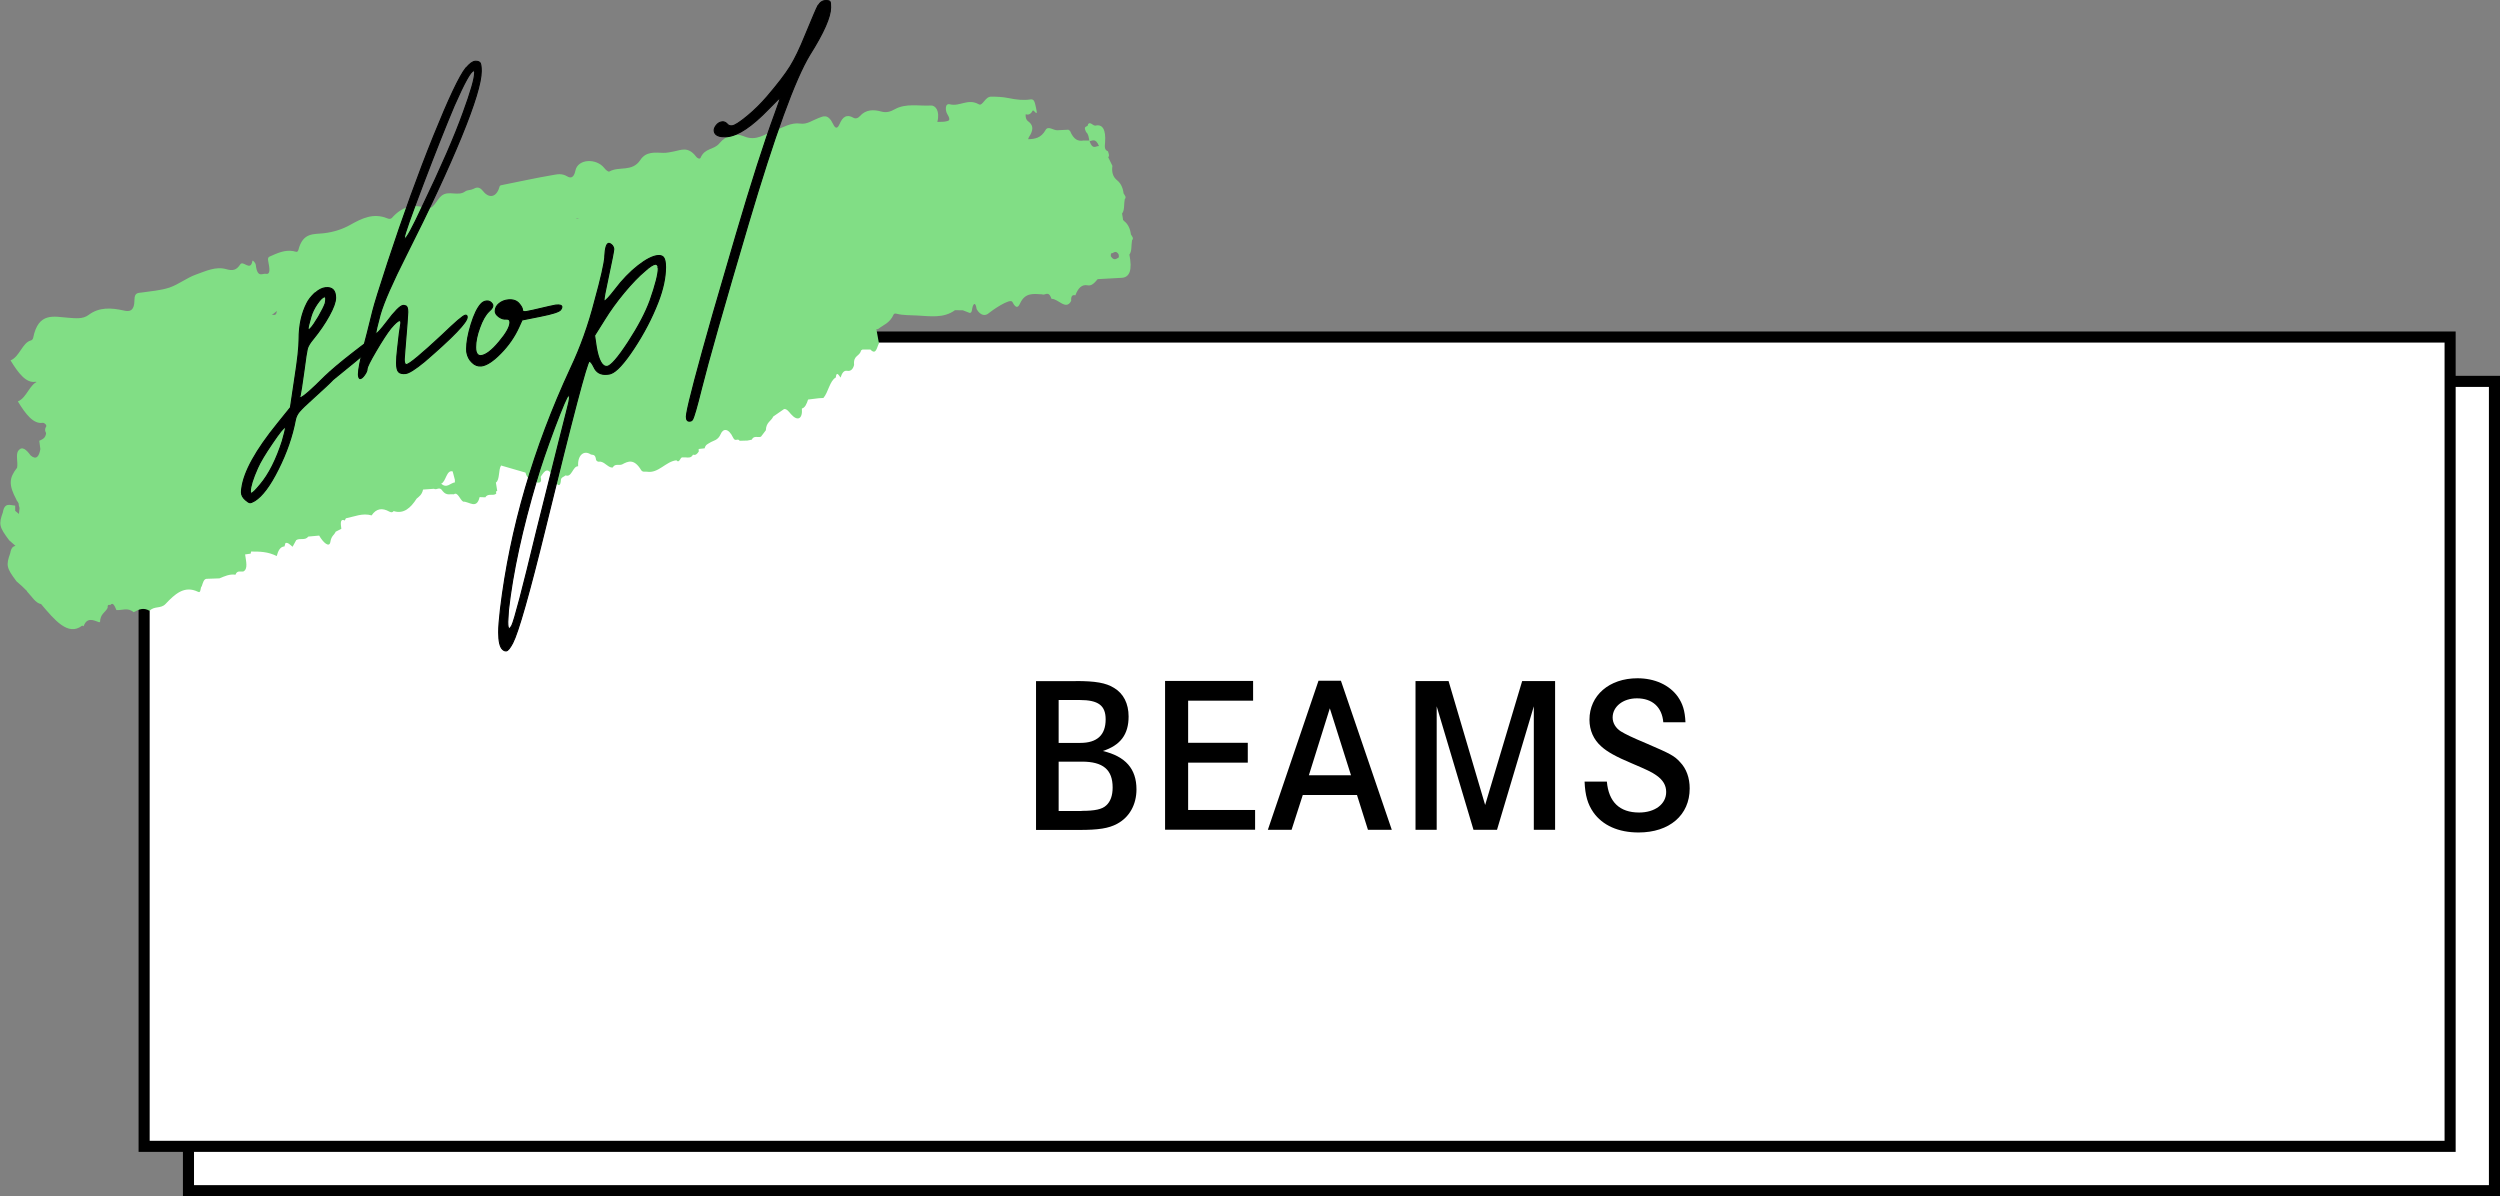 <?xml version="1.0" encoding="UTF-8"?>
<svg id="_レイヤー_2" data-name="レイヤー 2" xmlns="http://www.w3.org/2000/svg" viewBox="0 0 225.5 107.9">
  <rect x="0" y="0" width="225.5" height="107.9" fill="#808080" stroke="none"/>
  <defs>
    <style>
      .cls-1 {
        fill: #fff;
        stroke-miterlimit: 10;
      }

      .cls-1, .cls-2 {
        stroke: #000;
      }

      .cls-3 {
        fill: #81de85;
      }

      .cls-2 {
        stroke-linecap: round;
        stroke-linejoin: round;
        stroke-width: .1px;
      }
    </style>
  </defs>
  <g id="text">
    <g>
      <rect class="cls-1" x="17" y="34.4" width="208" height="73"/>
      <rect class="cls-1" x="13" y="30.4" width="208" height="73"/>
      <g>
        <path class="cls-3" d="M2.43,53.34c.41.43.8,1.09,1.27,1.14,1.22,1.44,2.44,2.93,3.7,1.96.03-.02.1.03.14.05.3-.83.86-.57,1.41-.36h0s.03-.04.03-.04l.04.05c.02-.79.46-.86.69-1.31-.02-.32.11-.28.24-.26.24-.29.4.09.55.46.52.04.99-.27,1.56.19.44-.24.88-.46,1.43-.12.41-.46,1.02-.17,1.44-.62.83-.88,1.69-1.7,2.93-1.1.29.16.19-.4.34-.5.1-.31.18-.65.43-.67.39-.01.77-.03,1.16-.04.47-.19.92-.41,1.45-.33.15-.42.46-.25.71-.29.44-.22.24-.93.16-1.54.17-.02.34-.05.5-.07h0c.01-.06.03-.13.04-.19.76,0,1.51,0,2.31.41.13-.5.33-.86.7-.87.03-.1.06-.2.09-.31.22-.07.42.16.64.34h0c.11-.2.22-.4.33-.6.34-.22.79.07,1.09-.32.33-.03.65-.06.98-.09.34.61.92,1.14,1.01.57.09-.56.34-.6.48-.92.17-.09.34-.17.51-.26-.08-.52-.1-.95.31-.75.03-.07.07-.13.1-.2.76-.14,1.48-.5,2.32-.26.42-.63.96-.7,1.6-.34,0,0,0,0,0,0,.15.07.28.1.39-.05.9.29,1.53-.28,2.07-1.12.23-.2.48-.35.58-.82.33-.02.66-.04.98-.07.27.16.5-.27.79.21,0,0,0,0,0,0,.36.44.68.24,1.01.29.34-.27.56.51.84.66,0,0,0,0,0,0,.52-.03,1.22.74,1.48-.41.17,0,.35.01.52.02.25-.41.69-.08.98-.33-.01-.07-.02-.14-.02-.2.04,0,.08-.03.11-.06-.04-.25-.08-.49-.12-.74h0s0,0,0,0c.37-.25.21-1.16.47-1.54.73.21,1.47.43,2.2.64.08.31.2.51.39.49,0-.23.09-.31.19-.38.04-.08.07-.16.11-.24.6.09.12.57.22.83h0c.05.07.11.14.16.21.19-.02.43.04.3-.53.35-.54.69-1.07,1.24.29.07.17.53.95.59-.02.01-.22.27-.27.42-.4.56.23.64-.85,1.13-.82-.07-.96.49-1.49,1.12-1.08.18.1.43-.08.5.52.17.24.31.1.47.16.35.08.69.57,1.03.51.21-.39.57-.15.85-.28.54-.29,1.07-.54,1.71.51.14.22.35.12.53.15,1.03.17,1.7-.93,2.65-1.03.3.32.33-.3.55-.26.1,0,.19,0,.29,0,.25.02.5.06.66-.25.23.09.38-.07.52-.28,0-.07,0-.15-.01-.23.18-.02.36-.04.54-.06.08-.34.28-.38.46-.5.34-.22.74-.2.99-.79.21-.5.69-.57,1.12.33.2.42.4,0,.59.28.23,0,.47-.01.7-.02.13-.03.26-.05.39-.08.19-.41.56-.16.83-.27.15-.19.29-.39.44-.58.03-.74.47-.8.67-1.24.32-.22.65-.44.97-.67.23-.04.41.2.62.45.61.7,1.07.43.99-.5.29-.07.43-.42.56-.81.33-.04.65-.08.98-.12.13,0,.27-.01.4-.02h0s0,0,0,0c.44-.5.57-1.55,1.12-1.85.06-.58.25-.24.43.01.12-.38.28-.67.6-.61.28.05.51-.1.62-.53-.09-.91.51-.74.63-1.32.04,0,.08-.03.12-.07.24,0,.48,0,.72,0,.52.54.58-.2.77-.56-.08-.43-.16-.85-.23-1.28.05,0,.09,0,.14,0,.49-.39,1.08-.54,1.42-1.33.04-.09.17-.08.26-.06.63.16,1.24.12,1.85.16,1.19.06,2.4.27,3.42-.48.24,0,.48,0,.71.01.21.08.41.16.62.24.24,0,.19-.4.28-.62.15-.37.28-.16.35.29.37.62.81.59,1.06.37.28-.24,1.96-1.42,2.16-1.03.37.74.58.38.7.11.47-1,1.24-.83,1.98-.8.28.14.57-.4.85.41,0,0,0,0,0,0,.58-.04,1.31,1.09,1.77.18-.03-.48.14-.56.38-.5.24-.65.58-1.01,1.12-.9.36.07.63-.25.89-.56.73-.04,1.46-.08,2.18-.12q1.09-.07.68-2.1c.24-.27.16-.86.24-1.28.18-.2,0-.36-.1-.53-.07-.57-.29-.95-.59-1.19-.38-.31-.5-.74-.42-1.3-.13-.26-.25-.52-.38-.78.14-.12.04-.33-.02-.53.03.03.05.05.08.08-.02-.03-.05-.06-.08-.08-.34-.13-.29-.42-.26-.82.08-1.1-.21-1.65-.86-1.5-.22.05-.49-.41-.68-.12.03.32-.51.04-.17.71.21.16.23.48.29.76,0,0,0,0,0,0,0,0,0,0,0,0-.19,0-.37,0-.56,0-.43.07-.85-.05-1.19-.89-.05,0-.09-.04-.14-.09-.33.02-.66.03-.98.05-.36.03-.85-.44-1.08-.02-.41.74-.99.81-1.57.83.02-.16.18-.35.23-.46.24-.5.2-.85-.26-1.18-.11-.08-.23-.28-.19-.62.26.12.49-.05.63-.32.09-.16.53.74.3-.25-.12-.54-.16-.81-.5-.76-.64.1-1.3.02-1.98-.12-.53-.11-1.06-.13-1.58-.13-.54,0-.76.89-1.1.69-.99-.56-1.71.23-2.61,0-.47-.12-.41.59-.24.87.38.62.1.61-.06.66-.24.07-.5.04-.83.06.26-1.05-.21-1.5-.57-1.48-1.1.06-2.26-.22-3.26.33-.38.21-.74.35-1.24.21-.68-.19-1.39-.19-1.92.42-.18.2-.4.25-.59.14-.58-.33-.95-.11-1.24.57-.09.2-.3.62-.58.01-.46-.97-.9-.71-1.32-.55-.54.2-1.04.59-1.63.5-.87-.12-1.57.36-2.33.63-.89.31-1.66.99-2.76.52-.8-.34-1.63-.08-2.21.62-.51.63-1.32.4-1.71,1.32-.05.12-.26.08-.41-.12-.72-.94-1.35-.58-1.98-.46-.32.06-.63.14-.98.13-.73-.02-1.54-.15-2.06.64-.74,1.12-1.9.54-2.79,1.04-.11.06-.34-.15-.48-.33-.71-.88-2.38-.82-2.59.26-.14.69-.46.68-.74.51-.5-.3-.92-.18-1.34-.11-1.55.26-3.08.61-4.62.91-.11.02-.13.09-.17.22-.25.83-.89,1.03-1.46.31-.37-.47-.65-.31-.89-.19-.24.12-.51.07-.72.22-.63.47-1.47-.11-2.11.37-.49.36-.73,1.36-1.46,1.12-1.18-.4-2.19-.07-3.04.9-.1.11-.27.1-.41.04-1.26-.52-2.3,0-3.32.57-.76.43-1.56.67-2.4.77-.91.11-1.89-.1-2.3,1.49-.08.31-.28.15-.48.12-.76-.13-1.43.19-2.11.49-.13.06-.19.14-.14.4.1.55.27,1.26-.22,1.16-.29-.06-.76.43-.9-.81-.02-.18-.28-.45-.3-.36-.17,1.01-.84-.08-1.1.32-.35.53-.67.6-1.27.43-.94-.27-1.85.18-2.73.49-.82.29-1.56.89-2.38,1.17-.81.27-1.67.32-2.52.45-.29.04-.64-.01-.64.63,0,1.11-.5,1.1-.97.99-1.14-.25-2.21-.32-3.17.4-.53.4-1.2.3-1.87.25-1.22-.08-2.66-.56-3.13,1.82-.02.12-.12.21-.2.23-.76.18-1.03,1.48-1.84,1.8.72,1.18,1.41,2.06,2.24,1.93.15-.02.4.21.31.35-.3.47.21.69.21,1.03.18,0,.31-.13.4-.36.06-.15.1-.34.24-.3,1.01.28,1.8-.41,2.67-.74.52-.2,1.25.17,1.54-.58.24-.61.38-.91.89-.35.13.15.33.06.49.06.98,0,1.74-.88,2.75-.83.75.03,1.22-1.1,1.97-.93.79.18,1.52.15,2.18-.19.83-.42,1.87-.23,2.45-1.41.25-.5.56-.61.98-.61.61,0,1.16-.35,1.77-.29,1.14.1,2.08-.53,2.96-1.26,1.02-.85,2.12-1.29,3.37-1.11.73.11,1.44.32,2.02-.33.28-.31.69-.18,1.08-.12.95.13,1.92.25,2.28-1.45.05-.23.22-.53.31-.47,1.13.74,1.77-.76,2.9-.38,1.36.46,2.67-.07,3.99-.21,1.07-.11,2.1-.31,2.93-1.35,1.03-1.3,2.56-.63,3.84-.92.41-.09.67-.13.88-.25-.04.13-.03.31.02.54-.22.33-.3.92-.67.94-.58-1.05-.75-.42-.92.26-.02.1-.09.15-.13.22-.2-.03-.4-.05-.59-.08-.18-.14-.36-.27-.53-.41,0,0,0,0,0,0-.14,0-.3.11-.41,0-.92-.91-.89.11-.88,1.1,0,0-.01.01-.02.02,0,0,.01,0,.02,0-.21.4-.45.68-.87.29,0,0,0,0,0,0-.21-.14-.38-.21-.37.27-.18.16-.28.46-.48.62-.6.49-1.38.42-1.93,1.08-.36.54-.93.13-1.36.31-.09.01-.19.03-.28.04-.15-.5-.36-.58-.55-.38-.13.14-.23.32-.43.08-.55-.68-.96-.33-1.4-.12-.42.2-.76.66-1.24.63h0c-.03.17-.06.33-.09.5-.14,0-.28.02-.42.02h0c-.41.38-.87.46-1.41.11-.17.17-.34.35-.59.03-.28-.08-.26.44-.42.6-.37.26-.81.26-1.24.23-.42-1.14-.64-.48-.9-.15-.08.06-.16.11-.25.17-.04.03-.08.05-.13.08-.23.02-.46.04-.69.06h0c-.05-.02-.1-.04-.15-.06-.05.01-.09.02-.14.03-.09.35-.3.33-.52.28-.22.11-.49.07-.64.39-.51.33-1.1.44-1.52,1.04-.33-.05-.64.23-1-.56-.12-.27-.54-.59-.68.03-.07.29-.26.44-.4.65-.08.2-.11.43-.07.73-.51-.13-1.02-.25-1.53-.38,0,0,0,0,0,0l-.04.05-.05-.06c-.28-.08-.58.57-.83-.46-.07,0-.15,0-.22.01-.39.88-.85,1.63-1.56,1.8-.08.36-.3.44-.46.63-.07.38-.21.36-.42.07-.54.17-1.16.01-1.59.58-.73-.54-1.28-.42-1.69.44-.2.41-.58.22-.9.23-.29.02-.57.03-.86.05-.23-.12-.51.29-.68-.49-.31-.03-.48.28-.65.58-.36.37-.74.71-1.21.75-.03.1-.07.19-.1.29-1.37.28-2.8.3-4.11.84-.39.07-.06,1.55-.74,1.04-.1.1-.21.19-.31.29-.4-.1-.8-.16-1.1.21-.29.58-.88.46-1.11,1.16.08.87-.3.94-.62,1.1.03.25.07.5.1.75h0c-.12.69-.38,1-.88.57-.38-.52-.76-.87-1.1-.44-.27.34-.02,1.07-.12,1.55-.74.94-.76,1.56-.07,2.86.05.19.24.24.22.51.02.09.04.17.07.26-.02.18-.03.36-.05.54-.11-.09-.22-.18-.34-.28,0-.16,0-.31,0-.47t0,0c-.44-.03-.96-.33-1.11.6-.39,1.08-.34,1.32.57,2.53.32.27.64.56.96.89ZM100.21,22.86c.22.01.4-.34.67.05.04.05.05.3.03.31-.22.13-.44.34-.72-.12,0-.08.01-.16.02-.23ZM99.79,16.87c-.3,0-.58.37-.85-.44.27-.02.53-.31.85.44ZM70.48,19.99c.4.3.73.18,1.1.24-.09.2-.22.34-.42.3-.34-.06-.68-.2-1.02-.32.07-.23.18-.35.34-.23ZM64.91,21.79c.3-.13.61-.23.92-.3-.12.13-.3.09-.45.15l.02.02c-.01.24-.03.49-.04.73-.34.12-.67-.06-.99-.35.18-.08.36-.17.54-.24ZM62.33,21.97c-.03.07-.04.16,0,.3-.09-.1-.17-.18-.26-.24.09-.03.18-.05.27-.06ZM55.11,23.89s-.09.07-.13.12c-.14-.06-.26-.04-.39-.04,0,0,.02,0,.03,0,.16-.04.33-.07.5-.08ZM50.57,23.92c.66.26,1.19-.09,1.7-.41.24-.14.43-.21.69-.04.37.25.72.43,1.08.5-.38.29-.91.05-1.26.47-.75.1-1.5.21-2.25.31-.05-.01-.08.01-.11.06-.19.03-.44-.24-.64-.3.08-.14.16-.29.26-.49.09-.18.34-.18.53-.11ZM39.8,43.62c.43-.16.46-1.26,1.03-1.1.07.25.13.51.2.76,0,.08,0,.15,0,.23-.41.05-.73.59-1.24.11Z"/>
        <path class="cls-3" d="M1.77,49.64c.41.43.8,1.09,1.27,1.14,1.22,1.44,2.44,2.93,3.7,1.96.03-.02.1.03.14.05.3-.83.86-.57,1.41-.36h0s.03-.04.03-.04l.04.05c.02-.79.46-.86.69-1.31-.02-.32.11-.28.24-.26.24-.29.4.09.55.46.52.04.99-.27,1.56.19.44-.24.88-.46,1.43-.12.41-.46,1.02-.17,1.44-.62.83-.88,1.69-1.7,2.93-1.1.29.16.19-.4.34-.5.1-.31.18-.65.43-.67.39-.01.77-.03,1.16-.04.47-.19.92-.41,1.45-.33.15-.42.46-.25.71-.29.44-.22.24-.93.16-1.54.17-.02.34-.05.5-.07h0c.01-.06.03-.13.04-.19.76,0,1.51,0,2.31.41.13-.5.33-.86.7-.87.03-.1.06-.2.09-.31.22-.07.42.16.64.34h0c.11-.2.22-.4.33-.6.34-.22.79.07,1.09-.32.33-.03.65-.06.98-.09.34.61.92,1.14,1.01.57.09-.56.34-.6.48-.92.17-.09.34-.17.51-.26-.08-.52-.1-.95.31-.75.03-.07.07-.13.1-.2.76-.14,1.48-.5,2.32-.26.42-.63.96-.7,1.6-.34,0,0,0,0,0,0,.15.07.28.1.39-.05.9.29,1.53-.28,2.07-1.12.23-.2.48-.35.58-.82.33-.02.66-.04.98-.07.27.16.5-.27.79.21,0,0,0,0,0,0,.36.44.68.24,1.01.29.34-.27.56.51.84.66,0,0,0,0,0,0,.52-.03,1.22.74,1.48-.41.17,0,.35.01.52.02.25-.41.69-.08.98-.33-.01-.07-.02-.14-.02-.2.04,0,.08-.03.11-.06-.04-.25-.08-.49-.12-.74h0s0,0,0,0c.37-.25.21-1.16.47-1.54.73.21,1.47.43,2.2.64.08.31.2.51.39.49,0-.23.09-.31.19-.38.04-.08.07-.16.11-.24.6.09.12.57.22.83h0c.05.07.11.14.16.21.19-.02.43.04.3-.53.35-.54.69-1.07,1.24.29.07.17.53.95.59-.02.01-.22.27-.27.42-.4.56.23.64-.85,1.13-.82-.07-.96.49-1.49,1.12-1.08.18.1.43-.08.5.52.17.24.31.1.47.16.35.08.69.57,1.03.51.21-.39.57-.15.85-.28.54-.29,1.07-.54,1.71.51.14.22.35.12.53.15,1.03.17,1.7-.93,2.65-1.03.3.32.33-.3.55-.26.1,0,.19,0,.29,0,.25.02.5.06.66-.25.23.09.38-.07.52-.28,0-.07,0-.15-.01-.23.18-.02.36-.04.54-.06.08-.34.28-.38.46-.5.34-.22.74-.2.99-.79.21-.5.69-.57,1.12.33.2.42.4,0,.59.28.23,0,.47-.01.7-.02.13-.03.26-.05.39-.08.19-.41.56-.16.83-.27.15-.19.29-.39.44-.58.03-.74.47-.8.67-1.24.32-.22.65-.44.97-.67.23-.04.41.2.62.45.61.7,1.07.43.99-.5.29-.07.43-.42.56-.81.33-.04.65-.08.98-.12.13,0,.27-.01.4-.02h0s0,0,0,0c.44-.5.57-1.55,1.12-1.85.06-.58.25-.24.43.01.12-.38.28-.67.6-.61.28.05.51-.1.62-.53-.09-.91.51-.74.63-1.32.04,0,.08-.03.12-.07.24,0,.48,0,.72,0,.52.54.58-.2.77-.56-.08-.43-.16-.85-.23-1.28.05,0,.09,0,.14,0,.49-.39,1.08-.54,1.42-1.33.04-.09.17-.08.26-.06.63.16,1.24.12,1.85.16,1.19.06,2.4.27,3.42-.48.24,0,.48,0,.71.01.21.08.41.16.62.24.24,0,.19-.4.28-.62.15-.37.28-.16.35.29.37.62.81.59,1.06.37.28-.24,1.96-1.42,2.16-1.03.37.74.58.38.7.11.47-1,1.24-.83,1.98-.8.28.14.57-.4.85.41,0,0,0,0,0,0,.58-.04,1.31,1.09,1.77.18-.03-.48.14-.56.38-.5.24-.65.58-1.01,1.12-.9.36.07.63-.25.89-.56.73-.04,1.46-.08,2.18-.12q1.09-.07.68-2.1c.24-.27.16-.86.24-1.28.18-.2,0-.36-.1-.53-.07-.57-.29-.95-.59-1.19-.38-.31-.5-.74-.42-1.3-.13-.26-.25-.52-.38-.78.14-.12.04-.33-.02-.53.03.03.05.05.08.08-.02-.03-.05-.06-.08-.08-.34-.13-.29-.42-.26-.82.08-1.1-.21-1.65-.86-1.5-.22.05-.49-.41-.68-.12.03.32-.51.04-.17.71.21.16.23.48.29.76,0,0,0,0,0,0,0,0,0,0,0,0-.19,0-.37,0-.56,0-.43.07-.85-.05-1.19-.89-.05,0-.09-.04-.14-.09-.33.02-.66.03-.98.05-.36.03-.85-.44-1.08-.02-.41.74-.99.81-1.57.83.02-.16.18-.35.23-.46.24-.5.2-.85-.26-1.18-.11-.08-.23-.28-.19-.62.26.12.49-.05.63-.32.09-.16.53.74.3-.25-.12-.54-.16-.81-.5-.76-.64.1-1.3.02-1.98-.12-.53-.11-1.06-.13-1.58-.13-.54,0-.76.89-1.1.69-.99-.56-1.71.23-2.61,0-.47-.12-.41.59-.24.87.38.62.1.61-.06.66-.24.07-.5.04-.83.06.26-1.05-.21-1.5-.57-1.48-1.1.06-2.26-.22-3.26.33-.38.21-.74.35-1.24.21-.68-.19-1.39-.19-1.92.42-.18.2-.4.25-.59.14-.58-.33-.95-.11-1.24.57-.09.2-.3.62-.58.01-.46-.97-.9-.71-1.32-.55-.54.2-1.04.59-1.63.5-.87-.12-1.57.36-2.33.63-.89.31-1.66.99-2.76.52-.8-.34-1.63-.08-2.21.62-.51.63-1.32.4-1.71,1.32-.05.12-.26.08-.41-.12-.72-.94-1.35-.58-1.98-.46-.32.06-.63.14-.98.13-.73-.02-1.54-.15-2.06.64-.74,1.12-1.9.54-2.79,1.04-.11.06-.34-.15-.48-.33-.71-.88-2.38-.82-2.59.26-.14.69-.46.68-.74.51-.5-.3-.92-.18-1.34-.11-1.55.26-3.08.61-4.62.91-.11.02-.13.09-.17.22-.25.83-.89,1.03-1.46.31-.37-.47-.65-.31-.89-.19-.24.12-.51.07-.72.22-.63.47-1.47-.11-2.11.37-.49.36-.73,1.36-1.46,1.12-1.18-.4-2.19-.07-3.04.9-.1.11-.27.1-.41.04-1.26-.52-2.3,0-3.32.57-.76.43-1.56.67-2.4.77-.91.11-1.89-.1-2.3,1.49-.08.31-.28.15-.48.12-.76-.13-1.43.19-2.11.49-.13.06-.19.14-.14.4.1.55.27,1.26-.22,1.16-.29-.06-.76.43-.9-.81-.02-.18-.28-.45-.3-.36-.17,1.01-.84-.08-1.1.32-.35.53-.67.6-1.27.43-.94-.27-1.85.18-2.73.49-.82.29-1.56.89-2.38,1.17-.81.27-1.67.32-2.52.45-.29.04-.64-.01-.64.63,0,1.11-.5,1.1-.97.99-1.14-.25-2.21-.32-3.17.4-.53.4-1.2.3-1.87.25-1.22-.08-2.66-.56-3.13,1.82-.02.12-.12.21-.2.23-.76.18-1.03,1.48-1.84,1.8.72,1.18,1.41,2.06,2.24,1.93.15-.02.4.21.31.35-.3.47.21.69.21,1.03.18,0,.31-.13.4-.36.06-.15.1-.34.24-.3,1.01.28,1.8-.41,2.67-.74.52-.2,1.25.17,1.54-.58.24-.61.38-.91.89-.35.13.15.33.06.49.06.98,0,1.74-.88,2.75-.83.75.03,1.22-1.1,1.97-.93.79.18,1.52.15,2.18-.19.83-.42,1.87-.23,2.45-1.41.25-.5.56-.61.98-.61.61,0,1.16-.35,1.77-.29,1.14.1,2.08-.53,2.96-1.26,1.02-.85,2.12-1.29,3.37-1.11.73.11,1.44.32,2.02-.33.28-.31.69-.18,1.08-.12.95.13,1.92.25,2.28-1.45.05-.23.22-.53.31-.47,1.13.74,1.77-.76,2.9-.38,1.36.46,2.67-.07,3.99-.21,1.07-.11,2.1-.31,2.93-1.35,1.03-1.3,2.56-.63,3.84-.92.41-.09.67-.13.88-.25-.04.13-.03.31.02.54-.22.33-.3.92-.67.94-.58-1.05-.75-.42-.92.26-.02.1-.09.15-.13.22-.2-.03-.4-.05-.59-.08-.18-.14-.36-.27-.53-.41,0,0,0,0,0,0-.14,0-.3.11-.41,0-.92-.91-.89.11-.88,1.1,0,0-.01.01-.02.02,0,0,.01,0,.02,0-.21.4-.45.68-.87.29,0,0,0,0,0,0-.21-.14-.38-.21-.37.27-.18.16-.28.46-.48.62-.6.49-1.38.42-1.93,1.08-.36.54-.93.13-1.36.31-.09.01-.19.03-.28.04-.15-.5-.36-.58-.55-.38-.13.14-.23.32-.43.08-.55-.68-.96-.33-1.4-.12-.42.2-.76.66-1.24.63h0c-.03.17-.06.33-.09.5-.14,0-.28.02-.42.02h0c-.41.38-.87.46-1.41.11-.17.17-.34.35-.59.03-.28-.08-.26.44-.42.6-.37.26-.81.26-1.24.23-.42-1.14-.64-.48-.9-.15-.08.06-.16.11-.25.17-.04.03-.08.05-.13.08-.23.02-.46.04-.69.06h0c-.05-.02-.1-.04-.15-.06-.05.01-.09.02-.14.03-.09.35-.3.33-.52.28-.22.11-.49.07-.64.39-.51.33-1.1.44-1.52,1.04-.33-.05-.64.23-1-.56-.12-.27-.54-.59-.68.03-.07.29-.26.44-.4.65-.08.2-.11.43-.07.73-.51-.13-1.02-.25-1.53-.38,0,0,0,0,0,0l-.04.05-.05-.06c-.28-.08-.58.57-.83-.46-.07,0-.15,0-.22.01-.39.88-.85,1.63-1.56,1.8-.08.36-.3.44-.46.63-.07.38-.21.36-.42.07-.54.17-1.16.01-1.59.58-.73-.54-1.28-.42-1.69.44-.2.41-.58.22-.9.23-.29.02-.57.03-.86.05-.23-.12-.51.29-.68-.49-.31-.03-.48.28-.65.58-.36.37-.74.71-1.21.75-.03.1-.07.19-.1.29-1.37.28-2.8.3-4.11.84-.39.07-.06,1.55-.74,1.04-.1.1-.21.19-.31.29-.4-.1-.8-.16-1.1.21-.29.58-.88.46-1.11,1.16.08.87-.3.94-.62,1.1.03.25.07.5.1.75h0c-.12.69-.38,1-.88.57-.38-.52-.76-.87-1.1-.44-.27.34-.02,1.07-.12,1.55-.74.94-.76,1.56-.07,2.86.05.19.24.24.22.51.02.09.04.17.07.26-.02.18-.03.36-.05.54-.11-.09-.22-.18-.34-.28,0-.16,0-.31,0-.47t0,0c-.44-.03-.96-.33-1.11.6-.39,1.08-.34,1.32.57,2.53.32.27.64.56.96.89ZM99.55,19.16c.22.01.4-.34.67.05.04.05.05.3.03.31-.22.13-.44.34-.72-.12,0-.08.01-.16.02-.23ZM99.13,13.17c-.3,0-.58.37-.85-.44.27-.02.53-.31.85.44ZM69.82,16.29c.4.3.73.18,1.1.24-.09.2-.22.34-.42.3-.34-.06-.68-.2-1.02-.32.07-.23.18-.35.34-.23ZM64.25,18.09c.3-.13.61-.23.92-.3-.12.13-.3.09-.45.15l.02.02c-.01.24-.03.49-.04.73-.34.12-.67-.06-.99-.35.18-.08.36-.17.54-.24ZM61.67,18.27c-.03.07-.04.16,0,.3-.09-.1-.17-.18-.26-.24.09-.03.18-.05.27-.06ZM54.44,20.19s-.09.07-.13.12c-.14-.06-.26-.04-.39-.04,0,0,.02,0,.03,0,.16-.04.33-.07.5-.08ZM49.91,20.22c.66.26,1.19-.09,1.7-.41.24-.14.43-.21.69-.04.37.25.72.43,1.08.5-.38.29-.91.05-1.26.47-.75.1-1.5.21-2.25.31-.05-.01-.08.01-.11.06-.19.03-.44-.24-.64-.3.08-.14.16-.29.26-.49.09-.18.34-.18.53-.11ZM39.14,39.91c.43-.16.46-1.26,1.03-1.1.07.25.13.51.2.76,0,.08,0,.15,0,.23-.41.05-.73.59-1.24.11Z"/>
        <g>
          <path class="cls-2" d="M28.43,26.43c.32-.29.64-.45.94-.48.6-.06.9.24.9.91,0,.37-.19.9-.58,1.61-.39.71-.87,1.41-1.45,2.12-.28.33-.45.62-.52.86-.06.24-.16.88-.29,1.9-.19,1.38-.31,2.15-.36,2.33-.02.05-.03.09-.03.13s.02.06.06.06c.21-.02.96-.67,2.23-1.94.52-.5,1.35-1.21,2.51-2.11,1.15-.9,1.8-1.36,1.96-1.38.15-.02.24.04.27.17.03.13,0,.25-.08.36-.09.09-.75.65-1.99,1.67-1.24,1.02-1.89,1.55-1.96,1.6-.24.26-.84.83-1.81,1.7-.63.56-1.03.95-1.23,1.19-.19.23-.31.48-.36.75-.28,1.47-.79,2.95-1.54,4.44-.74,1.49-1.45,2.43-2.12,2.85-.22.13-.37.19-.45.17-.09-.01-.21-.1-.39-.25-.24-.21-.36-.44-.36-.68,0-.15.01-.27.03-.36.19-1.49,1.27-3.44,3.23-5.85l1.16-1.44.39-2.62c.26-1.64.39-2.83.39-3.56,0-1.25.24-2.33.71-3.24.13-.27.37-.58.71-.91ZM25.49,39.69c.17-.58.26-.95.26-1.12,0-.02-.01-.03-.03-.03-.13.01-.52.49-1.16,1.44-.65.95-1.09,1.69-1.33,2.23-.43.97-.65,1.67-.65,2.1,0,.13.03.19.1.18.11-.01.37-.26.78-.76.8-.94,1.48-2.29,2.04-4.05ZM29.34,27.35c.06-.33.06-.51,0-.55l-.03-.03h-.03c-.17.02-.39.23-.66.62-.27.39-.46.78-.57,1.16-.17.6-.26.95-.26,1.06,0,.09.02.13.06.12.04,0,.1-.04.16-.11.17-.17.41-.52.73-1.06.31-.54.51-.94.6-1.21Z"/>
          <path class="cls-2" d="M42.04,6.13c.32-.38.59-.58.81-.6h.1c.17,0,.29.05.36.15.06.1.1.35.1.73,0,1.01-.6,3-1.81,5.95-1.21,2.95-2.86,6.5-4.95,10.63-1.25,2.47-2.04,4.27-2.36,5.38-.26.97-.39,1.53-.39,1.66,0,.04.01.06.03.06.11-.01.42-.35.94-1.03.73-.98,1.23-1.48,1.49-1.51.06,0,.14,0,.23.04.13.03.19.22.19.56,0,.26-.09,1.41-.26,3.45-.04.48-.06.75-.06.81,0,.28.05.44.16.47h.06c.26-.03,1.34-.93,3.23-2.69,1.19-1.15,1.88-1.74,2.07-1.76.11-.01.16.05.16.18,0,.45-1.28,1.79-3.85,4-.84.69-1.41,1.05-1.71,1.08-.3.03-.51-.02-.63-.15-.12-.13-.18-.4-.18-.81,0-.32.03-.77.1-1.34.11-1,.19-1.69.26-2.06.02-.07.03-.14.03-.23,0-.13-.04-.19-.13-.18-.15.02-.41.25-.78.69-.35.44-.79,1.12-1.33,2.04-.54.92-.81,1.46-.81,1.63,0,.15-.08.33-.23.54-.15.21-.28.32-.39.33h-.03c-.09-.05-.13-.19-.13-.4,0-.41.17-1.29.52-2.64.13-.47.39-1.49.78-3.08.15-.6.6-2.05,1.36-4.37,1.38-4.19,2.75-7.98,4.12-11.37,1.37-3.39,2.34-5.45,2.93-6.18ZM42.82,6.6c0-.15-.03-.22-.1-.22-.26.03-.84,1.08-1.75,3.15-.75,1.78-1.69,4.14-2.81,7.09-1.12,2.95-1.68,4.54-1.68,4.77,0,.09.02.13.06.12.15-.02.67-.97,1.55-2.87,1.7-3.53,2.93-6.36,3.69-8.48.69-1.88,1.03-3.07,1.03-3.56Z"/>
          <path class="cls-2" d="M43.37,27.43c.15-.17.32-.26.52-.28.22-.02.39.07.52.27.11.18,0,.41-.32.68-.3.29-.58.77-.82,1.44-.25.67-.37,1.27-.37,1.78,0,.32.06.54.19.66.09.08.18.11.29.1.43-.04.98-.45,1.63-1.23.66-.78.99-1.37.99-1.78,0-.22-.12-.31-.36-.29-.22.02-.43-.05-.65-.21-.22-.16-.32-.33-.32-.5,0-.28.12-.51.36-.7.24-.19.51-.29.81-.32.43-.04.75.07.97.32.21.24.32.44.32.61,0,.11.11.15.32.13.13-.01.83-.17,2.1-.47.3-.07.5-.11.58-.12.37-.04.55.02.55.17,0,.06-.03.14-.1.24-.11.18-.72.38-1.84.6l-1.65.33-.29.64c-.39.86-.93,1.65-1.63,2.36-.7.72-1.29,1.1-1.76,1.15-.3.03-.58-.07-.82-.31-.25-.23-.4-.52-.47-.86-.02-.06-.03-.19-.03-.38,0-.58.13-1.31.4-2.19.27-.88.57-1.5.89-1.85Z"/>
          <path class="cls-2" d="M54.55,23.15c.04-.78.16-1.18.36-1.2.09,0,.19.06.32.19.09.12.13.24.13.34,0,.13-.17,1.01-.52,2.64-.24,1.1-.36,1.75-.36,1.94,0,.06.01.1.03.09.13-.01.45-.36.97-1.03.65-.86,1.34-1.58,2.07-2.15.73-.57,1.34-.88,1.81-.92.19-.02.36.03.48.15.13.16.19.46.19.89,0,.95-.23,2.01-.68,3.17-.56,1.44-1.29,2.83-2.18,4.18s-1.59,2.1-2.08,2.26c-.06.03-.17.05-.32.06-.58.06-.98-.16-1.2-.66-.17-.35-.31-.52-.42-.51-.19.02-1.51,5.01-3.94,14.97-1.47,5.99-2.46,9.47-2.97,10.45-.24.45-.43.69-.58.7-.11.01-.21-.03-.32-.13-.24-.21-.36-.73-.36-1.55,0-.45.05-1.15.16-2.08.88-7.29,3-14.54,6.34-21.74.88-1.86,1.61-3.88,2.17-6.07.56-2.02.86-3.35.91-4ZM51.32,36.21c.09-.35.06-.52-.06-.51-.11.01-.52.98-1.25,2.9-.72,1.93-1.25,3.49-1.6,4.69-1.31,4.42-2.17,8.34-2.55,11.76-.04.56-.06.91-.06,1.04,0,.41.04.61.13.6.06,0,.14-.09.23-.25.24-.48.98-3.31,2.23-8.5.56-2.23,1.21-4.82,1.94-7.76.67-2.63,1-3.96,1-3.98ZM59.37,24.06c-.06-.17-.15-.24-.26-.23-.19.02-.51.22-.94.61-.56.47-1.19,1.12-1.88,1.95-.69.83-1.27,1.64-1.75,2.42l-.91,1.45.16,1.08c.21,1.19.54,1.76.97,1.71.34-.03.98-.77,1.91-2.19.93-1.43,1.58-2.68,1.97-3.75.5-1.43.74-2.39.74-2.89,0-.02-.01-.05-.03-.09v-.06Z"/>
          <path class="cls-2" d="M73.82.47c.17-.28.4-.42.68-.42.19,0,.31.03.36.09s.06.24.06.54c0,.84-.62,2.26-1.88,4.26-1.34,2.2-3.18,7.27-5.53,15.2-2.24,7.57-3.65,12.54-4.24,14.91-.41,1.66-.68,2.59-.81,2.8-.06.11-.18.16-.36.13-.17-.05-.23-.27-.16-.66.17-1.05.97-4.07,2.39-9.06.56-1.93,1.25-4.3,2.07-7.09,1.38-4.69,2.54-8.31,3.49-10.89.32-.87.48-1.35.48-1.44,0-.06-.34.26-1.03.98-1.51,1.57-2.76,2.41-3.75,2.51-.13.01-.3,0-.52-.01-.43-.06-.65-.26-.65-.58,0-.11.05-.24.16-.4.15-.21.33-.32.55-.35.17-.02.32.04.45.18.11.14.26.2.45.18.24-.02.69-.31,1.36-.86.67-.55,1.27-1.15,1.81-1.78.95-1.11,1.64-2.01,2.07-2.7.43-.69.88-1.63,1.36-2.82.65-1.57,1.03-2.47,1.16-2.7Z"/>
        </g>
      </g>
      <g>
        <path d="M97.03,61.43c1.78,0,2.72.16,3.46.62.85.51,1.31,1.41,1.31,2.58,0,1.62-.74,2.6-2.33,3.11,2.05.48,3.04,1.61,3.04,3.46,0,1.38-.64,2.52-1.75,3.11-.76.41-1.68.55-3.41.55h-3.9v-13.42h3.58ZM97.44,67.01c1.52,0,2.29-.71,2.29-2.12,0-1.25-.65-1.75-2.35-1.75h-1.89v3.87h1.94ZM97.56,73.14c1.2,0,1.85-.14,2.22-.49.39-.35.58-.9.58-1.62,0-1.61-.87-2.33-2.77-2.33h-2.1v4.45h2.07Z"/>
        <path d="M112.55,67.01v1.78h-5.38v4.27h6.04v1.78h-8.12v-13.42h7.94v1.78h-5.86v3.8h5.38Z"/>
        <path d="M120.95,61.4l4.59,13.45h-2.15l-.99-3.14h-4.89l-1.01,3.14h-2.14l4.57-13.45h2.01ZM119.95,63.89l-1.89,6.04h3.8l-1.91-6.04Z"/>
        <path d="M130.66,61.43l3.3,11.18,3.34-11.18h2.97v13.42h-1.92v-11.14l-3.32,11.14h-2.12l-3.32-11.14v11.14h-1.91v-13.42h2.98Z"/>
        <path d="M150.03,65.16c-.11-1.38-.99-2.17-2.38-2.17-1.25,0-2.19.74-2.19,1.73,0,.49.27.95.74,1.25.41.25,1.02.55,2.29,1.08,2.21.95,2.54,1.13,3.05,1.69.58.6.87,1.43.87,2.38,0,2.4-1.82,3.97-4.61,3.97-1.82,0-3.25-.64-4.08-1.82-.51-.74-.74-1.52-.79-2.77h2.01c.16,1.84,1.15,2.79,2.91,2.79,1.43,0,2.44-.76,2.44-1.85,0-.6-.28-1.08-.88-1.5-.42-.3-.83-.49-2.21-1.08-1.43-.6-2.22-1.04-2.75-1.52-.71-.62-1.08-1.47-1.08-2.42,0-2.19,1.78-3.74,4.33-3.74,1.55,0,2.88.6,3.64,1.66.44.64.64,1.25.69,2.31h-2Z"/>
      </g>
    </g>
  </g>
</svg>